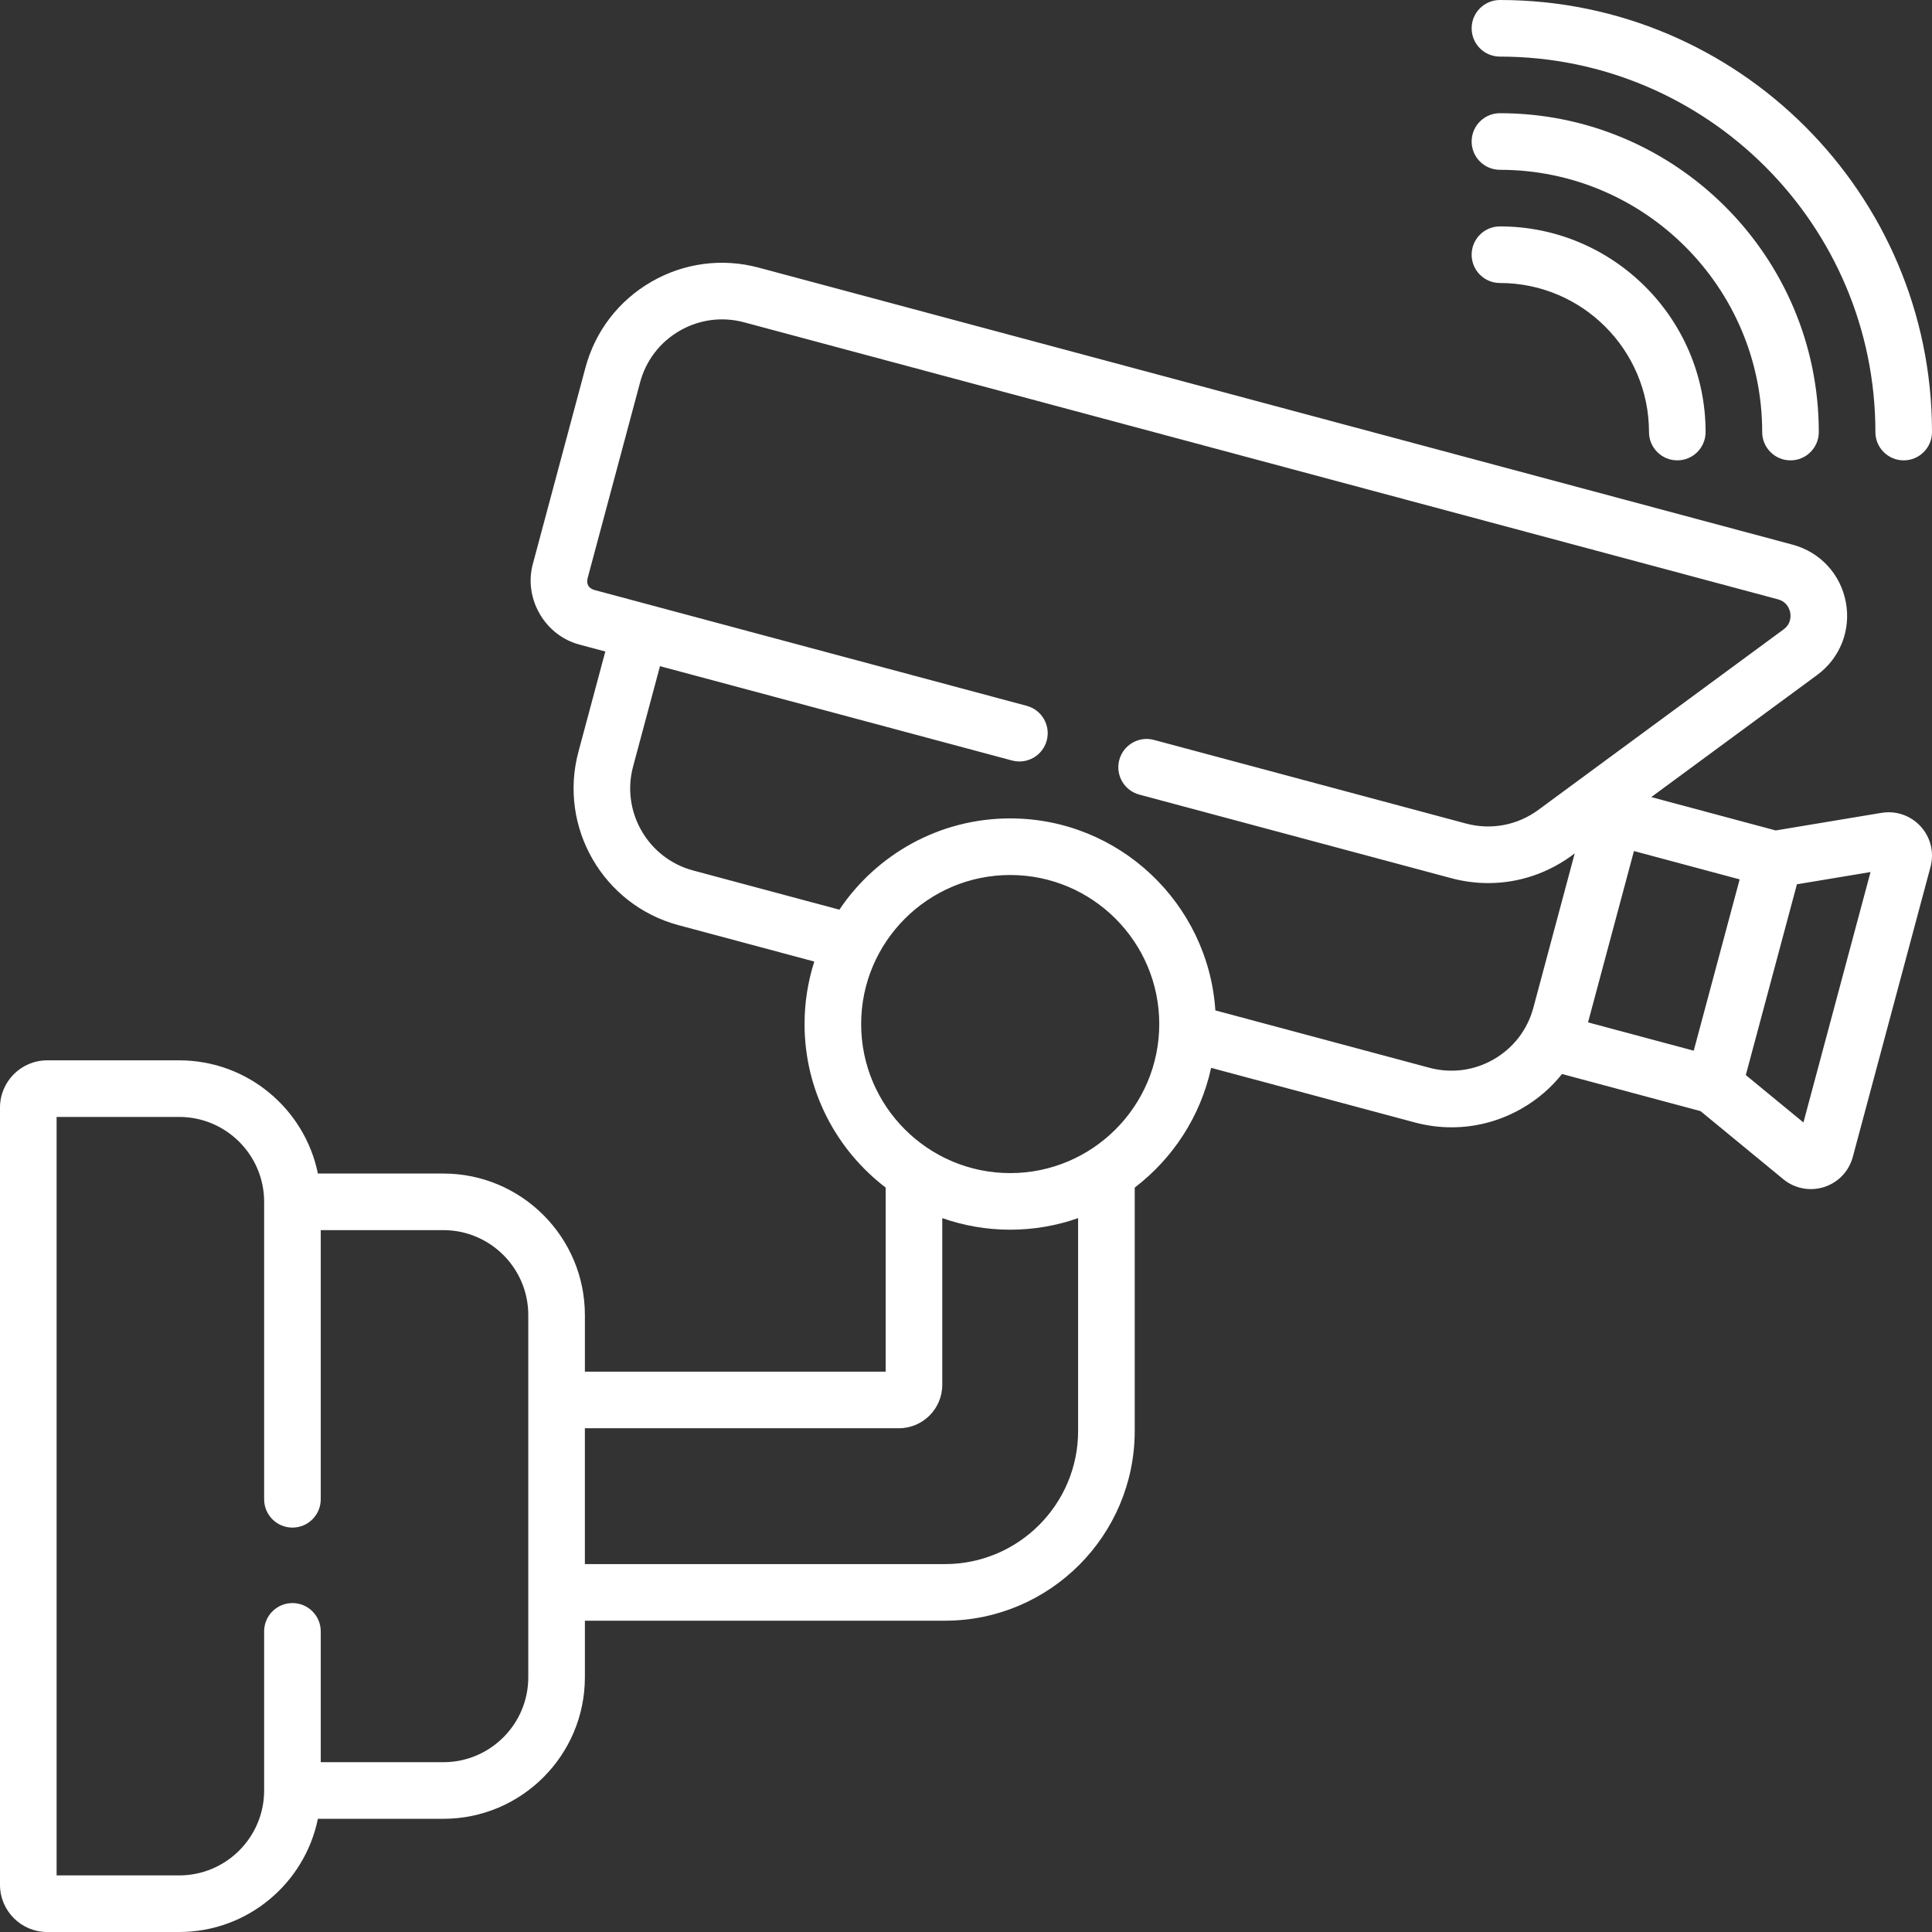 <svg xmlns="http://www.w3.org/2000/svg" version="1.1" xmlns:xlink="http://www.w3.org/1999/xlink" xmlns:svgjs="http://svgjs.com/svgjs" width="512" height="512" x="0" y="0" viewBox="0 0 512 512" style="enable-background:new 0 0 512 512" xml:space="preserve" class=""><rect x="0" y="0" width="512" height="512" fill="#333333" stroke="none"/><g><g xmlns="http://www.w3.org/2000/svg"><path d="m397.5 15c54.864 0 99.5 44.636 99.5 99.5 0 4.142 3.357 7.5 7.5 7.5s7.5-3.358 7.5-7.5c0-63.136-51.364-114.5-114.5-114.5-4.143 0-7.5 3.358-7.5 7.5s3.357 7.5 7.5 7.5zm0 30c38.322 0 69.5 31.178 69.5 69.5 0 4.142 3.357 7.5 7.5 7.5s7.5-3.358 7.5-7.5c0-46.593-37.906-84.5-84.5-84.5-4.143 0-7.5 3.358-7.5 7.5s3.357 7.5 7.5 7.5zm101.109 170.415-28.025 4.662-32.987-8.841 43.963-32.355c6.092-4.483 9.005-11.885 7.604-19.318-1.401-7.432-6.811-13.266-14.115-15.223l-273.977-73.412c-9.674-2.591-19.781-1.262-28.456 3.746-8.674 5.008-14.879 13.095-17.472 22.771l-13.921 51.955c-2.516 9.155 3.144 19.013 12.374 21.434l6.817 1.827-7.128 26.587c-5.354 19.969 6.54 40.572 26.513 45.927l35.997 9.646c-1.671 5.226-2.581 10.79-2.581 16.563 0 17.653 8.443 33.364 21.495 43.331v48.785h-79.71v-15c0-20.678-16.822-37.5-37.5-37.5h-33.255c-3.484-17.096-18.635-30-36.745-30h-35c-6.893 0-12.5 5.608-12.5 12.5v206c0 6.893 5.607 12.5 12.5 12.5h35c18.11 0 33.261-12.904 36.745-30h33.255c20.678 0 37.5-16.822 37.5-37.5v-15h95.43c27.724 0 50.28-22.555 50.28-50.28v-64.498c10.112-7.717 17.449-18.884 20.248-31.73l53.961 14.462c3.232.866 6.512 1.294 9.771 1.294 6.498 0 12.912-1.704 18.689-5.04 4.128-2.383 7.688-5.47 10.573-9.087l36.704 9.833 21.94 18.049c3.045 2.506 7.109 3.258 10.817 2.069 3.74-1.199 6.579-4.18 7.596-7.974l20.596-76.864c1.017-3.793.048-7.795-2.591-10.704-2.641-2.908-6.533-4.259-10.405-3.615zm-358.609 229.085c0 12.407-10.093 22.5-22.5 22.5h-32.5v-34.67c0-4.142-3.358-7.5-7.5-7.5s-7.5 3.358-7.5 7.5v42.17c0 12.407-10.093 22.5-22.5 22.5h-32.5v-201h32.5c12.407 0 22.5 10.093 22.5 22.5v78.83c0 4.142 3.358 7.5 7.5 7.5s7.5-3.358 7.5-7.5v-71.33h32.5c12.407 0 22.5 10.093 22.5 22.5zm145.71-65.28c0 19.453-15.826 35.28-35.28 35.28h-95.43v-36h83.21c6.341 0 11.5-5.159 11.5-11.5v-44.186c5.64 1.98 11.696 3.07 18.005 3.07 6.305 0 12.358-1.088 17.995-3.067zm-17.995-68.336c-21.78 0-39.5-17.72-39.5-39.5s17.72-39.5 39.5-39.5 39.5 17.72 39.5 39.5-17.72 39.5-39.5 39.5zm138.639-43.822c-1.552 5.802-5.272 10.652-10.476 13.657s-11.269 3.803-17.077 2.247l-56.72-15.201c-1.871-28.369-25.532-50.88-54.366-50.88-18.841 0-35.477 9.613-45.269 24.189l-38.763-10.387c-11.984-3.213-19.121-15.574-15.909-27.554l7.129-26.59 93.307 25.001c4.003 1.073 8.114-1.303 9.186-5.304s-1.302-8.113-5.303-9.186l-114.614-30.71c-1.503-.465-2.116-1.527-1.767-3.062l13.921-51.956c1.555-5.805 5.278-10.657 10.483-13.662 5.206-3.005 11.27-3.804 17.074-2.248l273.977 73.412c2.467.661 3.1 2.677 3.257 3.513.158.836.303 2.944-1.754 4.458l-65 47.837c-5.536 4.075-12.521 5.392-19.16 3.612l-82.702-22.16c-4.003-1.073-8.114 1.303-9.186 5.304s1.302 8.113 5.303 9.186l82.702 22.16c3.232.866 6.512 1.292 9.768 1.292 8.278 0 16.204-2.73 22.921-7.867zm42.503 11.383-28.013-7.505 12.169-45.404 28.012 7.507zm29.07 19.022-15.272-12.564 13.548-50.556 19.505-3.245zm-80.427-222.467c21.78 0 39.5 17.72 39.5 39.5 0 4.142 3.357 7.5 7.5 7.5s7.5-3.358 7.5-7.5c0-30.051-24.448-54.5-54.5-54.5-4.143 0-7.5 3.358-7.5 7.5s3.357 7.5 7.5 7.5z" fill="#FFFFFF" data-original="#000000"></path></g></g></svg>
